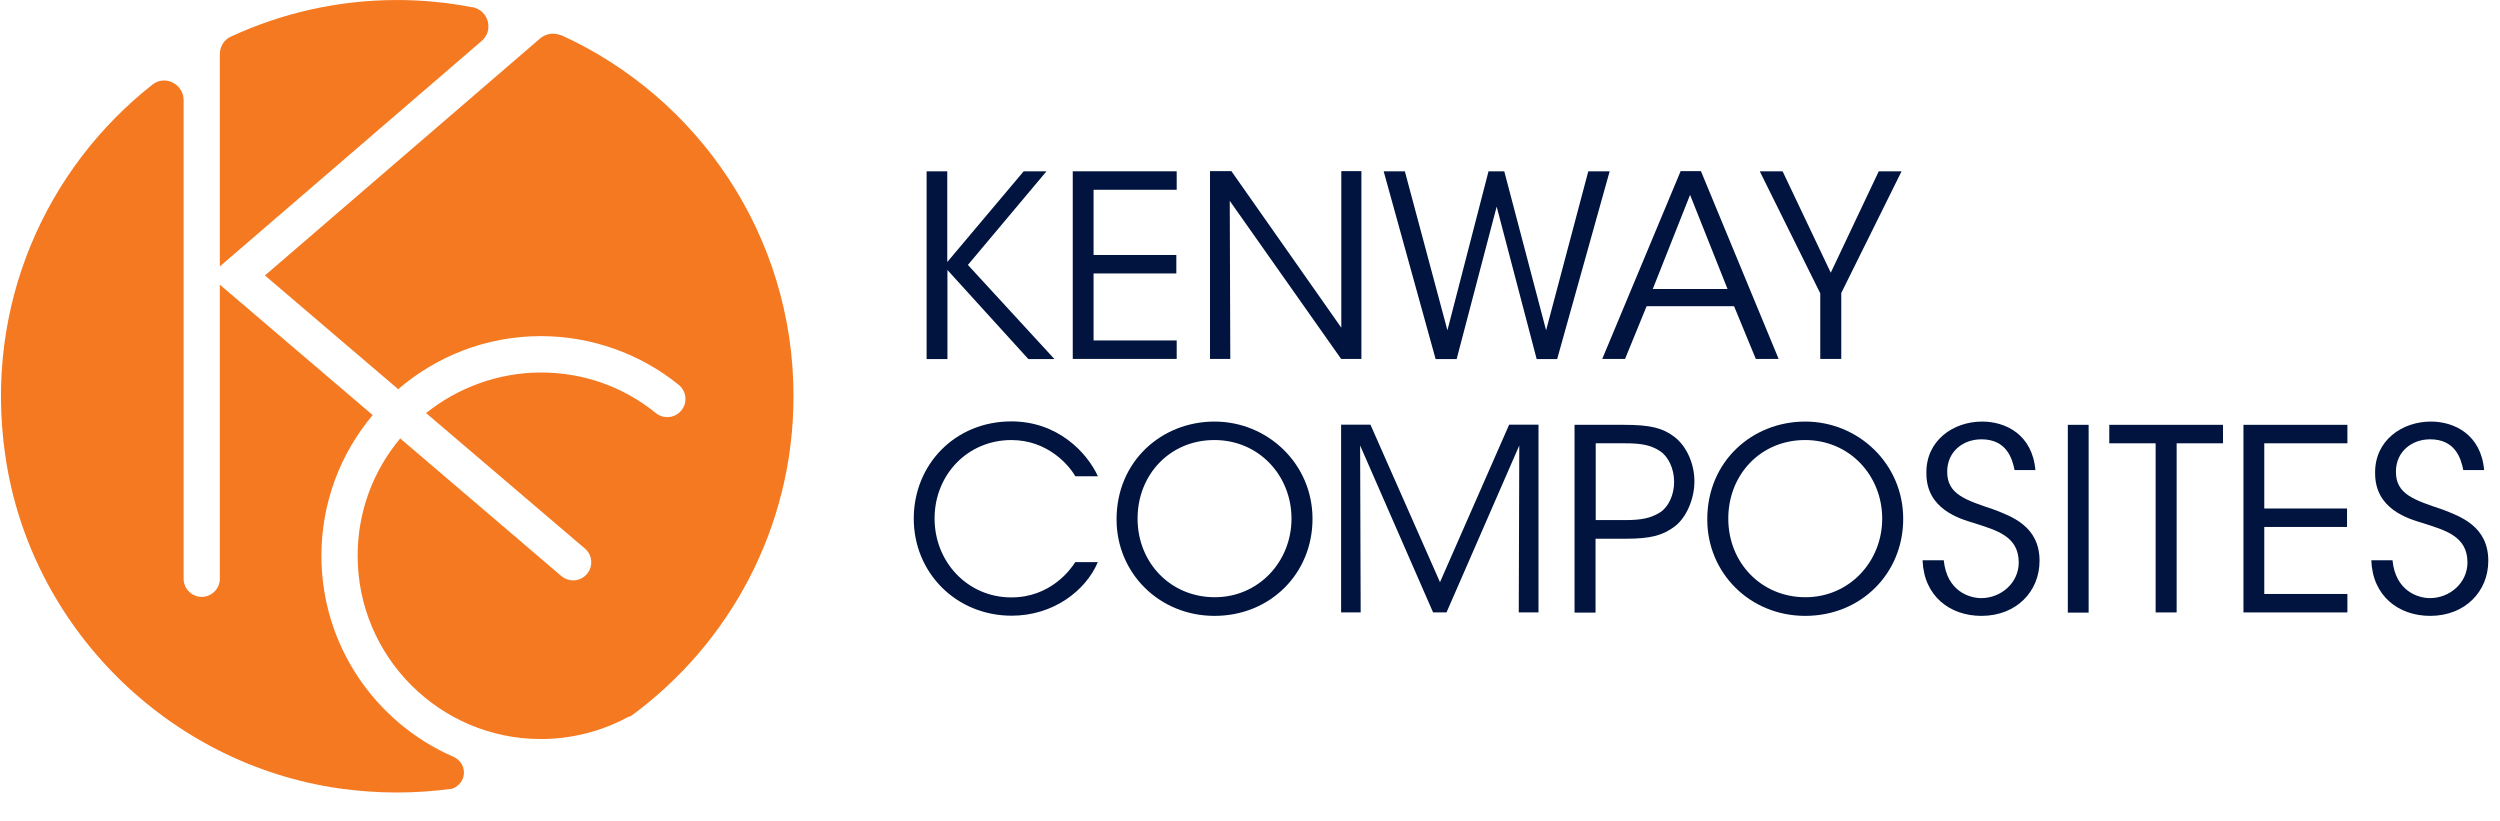 <svg width="201" height="66" viewBox="0 0 201 66" fill="none" xmlns="http://www.w3.org/2000/svg">
<g clip-path="url(#clip0_4801_168819)">
<path d="M74.485 13.773H76.16V21.067L82.304 13.773H84.138L77.819 21.3L84.779 28.871H82.682L76.174 21.708V28.871H74.5V13.773H74.485Z" fill="#00143F"/>
<path d="M86.249 13.773H94.606V15.258H87.923V20.5H94.577V21.985H87.923V27.372H94.606V28.857H86.249V13.759V13.773Z" fill="#00143F"/>
<path d="M107.841 26.367V13.759H109.457V28.857H107.826L98.872 16.146L98.916 28.857H97.285V13.759H99.003L107.855 26.367H107.841Z" fill="#00143F"/>
<path d="M111.218 13.773H112.95L116.372 26.556L119.677 13.773H120.943L124.307 26.556L127.699 13.773H129.417L125.195 28.871H123.549L120.332 16.612L117.114 28.871H115.425L111.247 13.773H111.218Z" fill="#00143F"/>
<path d="M130.64 28.857H128.82L135.124 13.759H136.755L143.001 28.857H141.167L139.419 24.62H132.387L130.655 28.857H130.64ZM135.882 15.666L132.882 23.237H138.895L135.882 15.666Z" fill="#00143F"/>
<path d="M146.335 23.557L141.486 13.773H143.321L147.194 21.926L151.052 13.773H152.886L148.038 23.557V28.857H146.349V23.557H146.335Z" fill="#00143F"/>
<path d="M88.272 45.178C87.297 47.507 84.662 49.502 81.342 49.502C76.873 49.502 73.466 46.051 73.466 41.698C73.466 37.345 76.785 33.88 81.313 33.88C85.04 33.88 87.384 36.37 88.272 38.291H86.453C85.943 37.389 84.225 35.38 81.313 35.38C77.79 35.38 75.14 38.175 75.14 41.684C75.14 45.193 77.805 48.032 81.313 48.032C84.473 48.032 86.089 45.775 86.453 45.193H88.272V45.178Z" fill="#00143F"/>
<path d="M89.772 41.742C89.772 37.097 93.383 33.894 97.649 33.894C101.915 33.894 105.526 37.286 105.526 41.712C105.526 46.138 102.104 49.516 97.649 49.516C93.194 49.516 89.772 46.066 89.772 41.771V41.742ZM91.461 41.698C91.461 45.25 94.126 48.017 97.664 48.017C101.201 48.017 103.837 45.148 103.837 41.698C103.837 38.247 101.231 35.379 97.634 35.379C94.038 35.379 91.461 38.189 91.461 41.683V41.698Z" fill="#00143F"/>
<path d="M107.825 49.239V34.142H110.184L115.775 46.808L121.336 34.142H123.695V49.239H122.108L122.151 35.816L116.299 49.239H115.221L109.354 35.816L109.398 49.239H107.825Z" fill="#00143F"/>
<path d="M130.553 34.156C132.679 34.156 133.669 34.404 134.615 35.117C135.619 35.889 136.231 37.301 136.231 38.699C136.231 40.096 135.605 41.567 134.688 42.295C133.683 43.066 132.664 43.314 130.713 43.314H128.282V49.254H126.593V34.156H130.567H130.553ZM128.282 41.814H130.684C131.951 41.814 132.722 41.669 133.479 41.188C134.134 40.766 134.6 39.805 134.6 38.742C134.6 37.679 134.134 36.704 133.465 36.267C132.708 35.772 131.936 35.641 130.655 35.641H128.296V41.829L128.282 41.814Z" fill="#00143F"/>
<path d="M137.265 41.742C137.265 37.097 140.875 33.894 145.141 33.894C149.407 33.894 153.018 37.286 153.018 41.712C153.018 46.138 149.596 49.516 145.141 49.516C140.686 49.516 137.265 46.066 137.265 41.771V41.742ZM138.954 41.698C138.954 45.25 141.618 48.017 145.156 48.017C148.694 48.017 151.329 45.148 151.329 41.698C151.329 38.247 148.723 35.379 145.127 35.379C141.53 35.379 138.954 38.189 138.954 41.683V41.698Z" fill="#00143F"/>
<path d="M156.279 45.046C156.526 47.551 158.361 48.089 159.292 48.089C160.865 48.089 162.306 46.881 162.306 45.221C162.306 43.096 160.486 42.63 158.739 42.062C157.516 41.698 154.881 40.926 154.881 38.058C154.837 35.394 157.065 33.894 159.365 33.894C161.243 33.894 163.398 34.928 163.646 37.796H161.971C161.782 36.821 161.302 35.321 159.307 35.321C157.793 35.321 156.555 36.34 156.555 37.912C156.541 39.747 158.026 40.198 160.312 40.97C161.738 41.523 163.98 42.309 163.98 45.09C163.98 47.551 162.117 49.516 159.307 49.516C156.774 49.516 154.677 47.929 154.575 45.046H156.264H156.279Z" fill="#00143F"/>
<path d="M166.252 34.156H167.926V49.254H166.252V34.156Z" fill="#00143F"/>
<path d="M173.299 35.641H169.586V34.156H178.729V35.641H175.002V49.239H173.313V35.641H173.299Z" fill="#00143F"/>
<path d="M180.374 34.156H188.731V35.641H182.048V40.883H188.702V42.367H182.048V47.755H188.731V49.239H180.374V34.142V34.156Z" fill="#00143F"/>
<path d="M192.357 45.046C192.604 47.551 194.439 48.089 195.371 48.089C196.943 48.089 198.384 46.881 198.384 45.221C198.384 43.096 196.564 42.63 194.817 42.062C193.594 41.698 190.959 40.926 190.959 38.058C190.915 35.394 193.143 33.894 195.443 33.894C197.321 33.894 199.476 34.928 199.724 37.796H198.049C197.86 36.821 197.38 35.321 195.385 35.321C193.871 35.321 192.633 36.34 192.633 37.912C192.619 39.747 194.104 40.198 196.39 40.97C197.816 41.523 200.059 42.309 200.059 45.09C200.059 47.551 198.195 49.516 195.385 49.516C192.852 49.516 190.755 47.929 190.653 45.046H192.342H192.357Z" fill="#00143F"/>
<path d="M36.383 63.407C33.471 63.815 30.414 63.83 27.298 63.393C13.511 61.427 2.402 50.406 0.422 36.604C-1.325 24.534 3.712 13.527 12.259 6.801C13.263 6 14.763 6.757 14.763 8.053V46.533C14.763 47.334 15.418 47.989 16.219 47.989C17.019 47.989 17.675 47.334 17.675 46.533V22.889L29.963 33.372C27.386 36.444 25.842 40.389 25.842 44.684C25.842 51.876 30.166 58.064 36.354 60.801C36.893 61.005 37.286 61.486 37.3 62.082C37.315 62.694 36.922 63.189 36.383 63.407ZM37.97 0.584C36.019 0.206 33.995 0.002 31.928 0.002C27.153 0.002 22.625 1.065 18.563 2.943C18.009 3.19 17.675 3.758 17.675 4.355V21.419L38.727 3.292C39.732 2.433 39.266 0.817 37.97 0.57V0.584ZM45.09 2.841C44.536 2.593 43.896 2.695 43.43 3.088L21.3 22.146L32.015 31.29C35.102 28.64 39.106 27.024 43.488 27.024C47.506 27.024 51.437 28.407 54.568 30.94C55.194 31.45 55.296 32.367 54.786 32.993C54.276 33.619 53.359 33.721 52.733 33.212C50.083 31.071 46.895 29.95 43.488 29.95C40.081 29.95 36.791 31.173 34.258 33.212L47.026 44.102C47.638 44.626 47.71 45.543 47.186 46.155C46.895 46.489 46.487 46.664 46.08 46.664C45.745 46.664 45.41 46.548 45.133 46.315L32.176 35.25C30.035 37.812 28.754 41.088 28.754 44.684C28.754 52.808 35.364 59.418 43.488 59.418C45.934 59.418 48.351 58.807 50.477 57.656C50.549 57.613 50.622 57.613 50.709 57.584C58.644 51.789 63.798 42.428 63.798 31.843C63.798 18.943 56.126 7.82 45.09 2.812V2.841Z" fill="#F47920"/>
</g>
<defs>
<clipPath id="clip0_4801_168819">
<rect width="200" height="65.298" fill="white" transform="translate(0.072)"/>
</clipPath>
</defs>
</svg>
